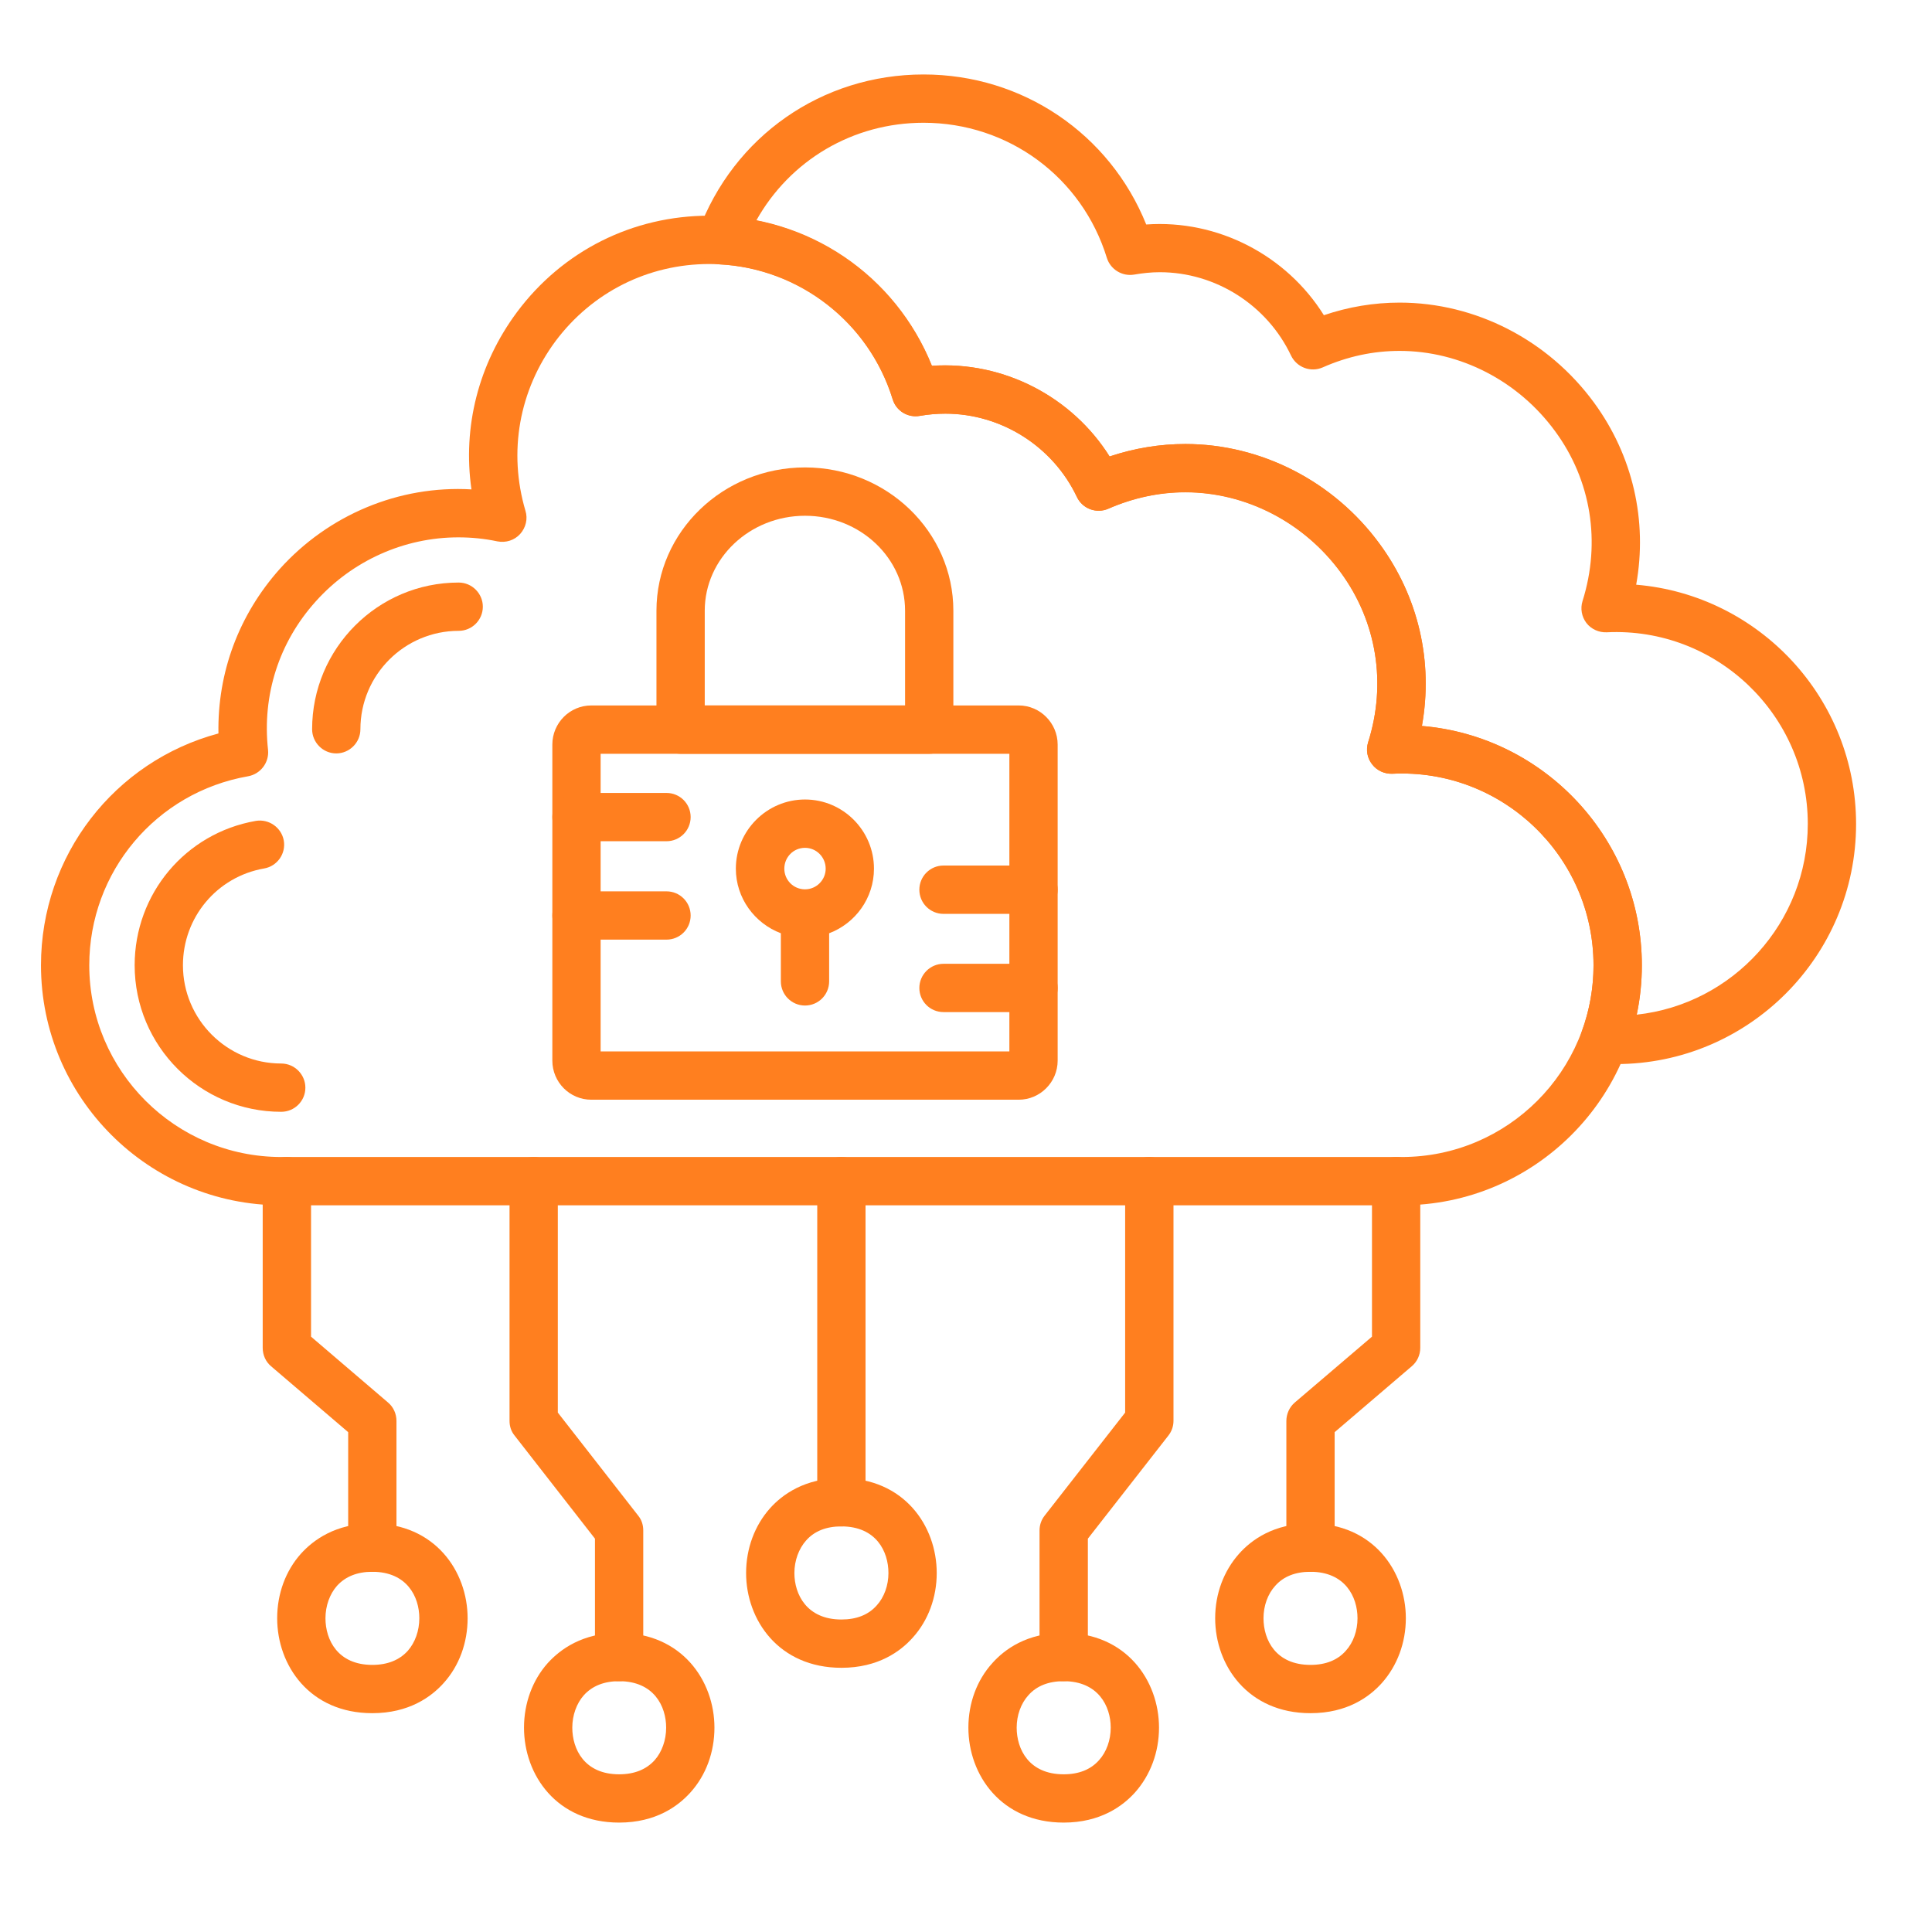 <svg xmlns="http://www.w3.org/2000/svg" xmlns:xlink="http://www.w3.org/1999/xlink" width="55" zoomAndPan="magnify" viewBox="0 0 41.25 41.25" height="55" preserveAspectRatio="xMidYMid meet" version="1.0"><defs><clipPath id="a98d4e74ab"><path d="M 0.859 4 L 36 4 L 36 26 L 0.859 26 Z M 0.859 4 " clip-rule="nonzero"/></clipPath><clipPath id="d0d0d1d845"><path d="M 14 1.59 L 39.902 1.59 L 39.902 23 L 14 23 Z M 14 1.59 " clip-rule="nonzero"/></clipPath></defs><path fill="#ff7f1f" d="M 21.75 23.48 L 12.625 23.48 C 12.164 23.48 11.793 23.105 11.793 22.645 L 11.793 15.898 C 11.793 15.438 12.164 15.062 12.625 15.062 L 21.75 15.062 C 22.207 15.062 22.582 15.438 22.582 15.898 L 22.582 22.645 C 22.582 23.105 22.207 23.48 21.75 23.48 Z M 12.824 22.449 L 21.551 22.449 L 21.551 16.094 L 12.824 16.094 Z M 12.824 22.449 " fill-opacity="1" fill-rule="evenodd"/><g clip-path="url(#a98d4e74ab)"><path fill="#ff7f1f" d="M 29.93 25.734 L 6.004 25.734 C 3.176 25.734 0.875 23.438 0.875 20.609 C 0.875 18.266 2.445 16.254 4.664 15.66 C 4.641 14.359 5.098 13.129 5.973 12.148 C 7.012 10.992 8.52 10.359 10.066 10.449 C 9.875 9.117 10.215 7.773 11.035 6.668 C 12.012 5.355 13.508 4.605 15.145 4.605 C 17.262 4.605 19.121 5.875 19.898 7.809 C 21.426 7.707 22.891 8.473 23.691 9.746 C 24.219 9.57 24.762 9.48 25.309 9.48 C 26.926 9.48 28.48 10.277 29.457 11.613 C 30.289 12.75 30.605 14.133 30.359 15.5 C 32.984 15.719 35.055 17.93 35.055 20.609 C 35.055 23.438 32.754 25.734 29.93 25.734 Z M 9.785 11.473 C 8.633 11.473 7.523 11.969 6.742 12.84 C 5.957 13.711 5.594 14.84 5.723 16.012 C 5.75 16.281 5.562 16.527 5.297 16.574 C 3.332 16.918 1.906 18.613 1.906 20.609 C 1.906 22.867 3.746 24.703 6.004 24.703 L 29.93 24.703 C 32.188 24.703 34.023 22.867 34.023 20.609 C 34.023 18.285 32.074 16.406 29.73 16.52 C 29.562 16.527 29.398 16.453 29.297 16.32 C 29.191 16.184 29.16 16.012 29.211 15.848 C 29.609 14.594 29.395 13.273 28.629 12.223 C 27.84 11.148 26.602 10.508 25.309 10.508 C 24.75 10.508 24.199 10.629 23.664 10.859 C 23.41 10.973 23.113 10.863 22.992 10.609 C 22.48 9.531 21.379 8.832 20.184 8.832 C 20.004 8.832 19.82 8.848 19.641 8.879 C 19.387 8.926 19.133 8.773 19.059 8.523 C 18.523 6.797 16.953 5.637 15.145 5.637 C 13.84 5.637 12.645 6.238 11.863 7.281 C 11.082 8.332 10.848 9.652 11.219 10.906 C 11.273 11.078 11.227 11.266 11.105 11.402 C 10.984 11.535 10.801 11.594 10.621 11.559 C 10.344 11.5 10.062 11.473 9.785 11.473 Z M 9.785 11.473 " fill-opacity="1" fill-rule="evenodd"/></g><path fill="#ff7f1f" d="M 6.004 23.738 C 4.277 23.738 2.875 22.336 2.875 20.609 C 2.875 19.082 3.961 17.789 5.461 17.527 C 5.742 17.48 6.008 17.668 6.059 17.945 C 6.109 18.227 5.918 18.496 5.637 18.543 C 4.633 18.719 3.906 19.586 3.906 20.609 C 3.906 21.766 4.848 22.707 6.004 22.707 C 6.289 22.707 6.52 22.941 6.52 23.223 C 6.52 23.508 6.289 23.738 6.004 23.738 Z M 7.18 16.086 C 6.895 16.086 6.664 15.852 6.664 15.57 C 6.664 13.844 8.066 12.438 9.793 12.438 C 10.078 12.438 10.309 12.672 10.309 12.953 C 10.309 13.238 10.078 13.469 9.793 13.469 C 8.637 13.469 7.695 14.41 7.695 15.57 C 7.695 15.855 7.461 16.086 7.18 16.086 Z M 7.18 16.086 " fill-opacity="1" fill-rule="evenodd"/><path fill="#ff7f1f" d="M 13.219 35.895 C 12.934 35.895 12.703 35.664 12.703 35.379 L 12.703 32.852 L 10.988 30.652 C 10.914 30.562 10.879 30.453 10.879 30.336 L 10.879 25.219 C 10.879 24.934 11.109 24.703 11.395 24.703 C 11.676 24.703 11.91 24.934 11.91 25.219 L 11.91 30.16 L 13.625 32.359 C 13.699 32.449 13.734 32.559 13.734 32.676 L 13.734 35.379 C 13.734 35.664 13.504 35.895 13.219 35.895 Z M 13.219 35.895 " fill-opacity="1" fill-rule="evenodd"/><path fill="#ff7f1f" d="M 13.219 38.914 C 11.883 38.914 11.188 37.895 11.188 36.887 C 11.188 36.367 11.367 35.875 11.695 35.508 C 11.961 35.215 12.438 34.863 13.219 34.863 C 14.555 34.863 15.254 35.883 15.254 36.887 C 15.254 37.41 15.074 37.902 14.742 38.27 C 14.48 38.562 14.004 38.914 13.219 38.914 Z M 13.219 35.895 C 12.898 35.895 12.645 35.996 12.465 36.195 C 12.309 36.371 12.219 36.625 12.219 36.887 C 12.219 37.348 12.48 37.883 13.219 37.883 C 13.543 37.883 13.797 37.781 13.977 37.582 C 14.133 37.406 14.223 37.152 14.223 36.887 C 14.223 36.43 13.961 35.895 13.219 35.895 Z M 13.219 35.895 " fill-opacity="1" fill-rule="evenodd"/><path fill="#ff7f1f" d="M 22.711 35.895 C 22.426 35.895 22.195 35.664 22.195 35.379 L 22.195 32.676 C 22.195 32.559 22.234 32.449 22.305 32.359 L 24.023 30.16 L 24.023 25.219 C 24.023 24.934 24.254 24.703 24.539 24.703 C 24.824 24.703 25.055 24.934 25.055 25.219 L 25.055 30.336 C 25.055 30.453 25.016 30.562 24.945 30.652 L 23.227 32.852 L 23.227 35.379 C 23.227 35.664 22.996 35.895 22.711 35.895 Z M 22.711 35.895 " fill-opacity="1" fill-rule="evenodd"/><path fill="#ff7f1f" d="M 22.711 38.914 C 21.375 38.914 20.676 37.895 20.676 36.887 C 20.676 36.367 20.855 35.875 21.188 35.508 C 21.449 35.215 21.926 34.863 22.711 34.863 C 24.047 34.863 24.746 35.883 24.746 36.887 C 24.746 37.41 24.562 37.902 24.234 38.27 C 23.973 38.562 23.492 38.914 22.711 38.914 Z M 22.711 35.895 C 22.387 35.895 22.133 35.996 21.957 36.195 C 21.797 36.371 21.707 36.625 21.707 36.887 C 21.707 37.348 21.969 37.883 22.711 37.883 C 23.035 37.883 23.289 37.781 23.465 37.582 C 23.625 37.406 23.715 37.152 23.715 36.887 C 23.715 36.43 23.449 35.895 22.711 35.895 Z M 22.711 35.895 " fill-opacity="1" fill-rule="evenodd"/><path fill="#ff7f1f" d="M 27.98 33.559 C 27.695 33.559 27.465 33.328 27.465 33.043 L 27.465 30.34 C 27.465 30.188 27.531 30.043 27.645 29.945 L 29.293 28.539 L 29.293 25.219 C 29.293 24.934 29.523 24.703 29.809 24.703 C 30.094 24.703 30.324 24.934 30.324 25.219 L 30.324 28.777 C 30.324 28.93 30.258 29.074 30.141 29.172 L 28.496 30.578 L 28.496 33.043 C 28.496 33.328 28.266 33.559 27.98 33.559 Z M 27.98 33.559 " fill-opacity="1" fill-rule="evenodd"/><path fill="#ff7f1f" d="M 27.98 36.578 C 26.645 36.578 25.945 35.559 25.945 34.551 C 25.945 34.027 26.129 33.539 26.457 33.172 C 26.719 32.879 27.195 32.527 27.98 32.527 C 29.316 32.527 30.016 33.547 30.016 34.551 C 30.016 35.074 29.832 35.566 29.504 35.934 C 29.242 36.227 28.766 36.578 27.98 36.578 Z M 27.98 33.559 C 27.656 33.559 27.402 33.66 27.227 33.859 C 27.066 34.035 26.977 34.289 26.977 34.551 C 26.977 35.012 27.238 35.547 27.98 35.547 C 28.305 35.547 28.559 35.445 28.734 35.246 C 28.895 35.07 28.984 34.816 28.984 34.551 C 28.984 34.094 28.719 33.559 27.98 33.559 Z M 27.98 33.559 " fill-opacity="1" fill-rule="evenodd"/><path fill="#ff7f1f" d="M 7.949 36.578 C 6.613 36.578 5.918 35.559 5.918 34.551 C 5.918 34.027 6.098 33.539 6.426 33.172 C 6.691 32.879 7.168 32.527 7.949 32.527 C 9.285 32.527 9.984 33.547 9.984 34.551 C 9.984 35.074 9.805 35.566 9.473 35.934 C 9.211 36.227 8.734 36.578 7.949 36.578 Z M 7.949 33.559 C 7.629 33.559 7.375 33.66 7.195 33.859 C 7.039 34.035 6.949 34.289 6.949 34.551 C 6.949 35.012 7.211 35.547 7.949 35.547 C 8.273 35.547 8.527 35.445 8.707 35.246 C 8.863 35.07 8.953 34.816 8.953 34.551 C 8.953 34.094 8.691 33.559 7.949 33.559 Z M 7.949 33.559 " fill-opacity="1" fill-rule="evenodd"/><path fill="#ff7f1f" d="M 7.949 33.559 C 7.664 33.559 7.434 33.328 7.434 33.043 L 7.434 30.578 L 5.789 29.172 C 5.672 29.074 5.609 28.93 5.609 28.777 L 5.609 25.219 C 5.609 24.934 5.84 24.703 6.125 24.703 C 6.41 24.703 6.641 24.934 6.641 25.219 L 6.641 28.539 L 8.285 29.945 C 8.402 30.043 8.465 30.188 8.465 30.34 L 8.465 33.043 C 8.465 33.328 8.234 33.559 7.949 33.559 Z M 7.949 33.559 " fill-opacity="1" fill-rule="evenodd"/><path fill="#ff7f1f" d="M 17.965 32.59 C 17.68 32.59 17.449 32.359 17.449 32.074 L 17.449 25.219 C 17.449 24.934 17.68 24.703 17.965 24.703 C 18.25 24.703 18.48 24.934 18.48 25.219 L 18.48 32.074 C 18.48 32.359 18.25 32.59 17.965 32.59 Z M 17.965 32.59 " fill-opacity="1" fill-rule="evenodd"/><path fill="#ff7f1f" d="M 17.965 35.609 C 16.629 35.609 15.93 34.59 15.93 33.586 C 15.93 33.062 16.113 32.57 16.441 32.203 C 16.703 31.91 17.184 31.559 17.965 31.559 C 19.301 31.559 20 32.578 20 33.586 C 20 34.105 19.82 34.598 19.488 34.965 C 19.227 35.258 18.75 35.609 17.965 35.609 Z M 17.965 32.59 C 17.641 32.59 17.387 32.691 17.211 32.891 C 17.055 33.066 16.961 33.32 16.961 33.586 C 16.961 34.043 17.227 34.578 17.965 34.578 C 18.289 34.578 18.543 34.477 18.719 34.277 C 18.879 34.102 18.969 33.848 18.969 33.586 C 18.969 33.125 18.707 32.59 17.965 32.59 Z M 17.965 32.59 " fill-opacity="1" fill-rule="evenodd"/><path fill="#ff7f1f" d="M 19.84 16.094 L 14.531 16.094 C 14.246 16.094 14.016 15.863 14.016 15.578 L 14.016 13.039 C 14.016 11.352 15.438 9.98 17.188 9.98 C 18.934 9.98 20.355 11.352 20.355 13.039 L 20.355 15.578 C 20.355 15.863 20.125 16.094 19.84 16.094 Z M 15.047 15.062 L 19.324 15.062 L 19.324 13.039 C 19.324 11.918 18.367 11.012 17.188 11.012 C 16.008 11.012 15.047 11.922 15.047 13.039 Z M 15.047 15.062 " fill-opacity="1" fill-rule="evenodd"/><path fill="#ff7f1f" d="M 14.23 17.961 L 12.309 17.961 C 12.023 17.961 11.793 17.73 11.793 17.445 C 11.793 17.16 12.023 16.93 12.309 16.93 L 14.23 16.93 C 14.516 16.93 14.746 17.16 14.746 17.445 C 14.746 17.73 14.516 17.961 14.23 17.961 Z M 14.23 17.961 " fill-opacity="1" fill-rule="evenodd"/><path fill="#ff7f1f" d="M 14.23 20.062 L 12.309 20.062 C 12.023 20.062 11.793 19.832 11.793 19.547 C 11.793 19.262 12.023 19.031 12.309 19.031 L 14.23 19.031 C 14.516 19.031 14.746 19.262 14.746 19.547 C 14.746 19.832 14.516 20.062 14.23 20.062 Z M 14.23 20.062 " fill-opacity="1" fill-rule="evenodd"/><path fill="#ff7f1f" d="M 22.066 19.512 L 20.145 19.512 C 19.859 19.512 19.629 19.281 19.629 18.996 C 19.629 18.711 19.859 18.48 20.145 18.48 L 22.066 18.48 C 22.352 18.48 22.582 18.711 22.582 18.996 C 22.582 19.281 22.352 19.512 22.066 19.512 Z M 22.066 19.512 " fill-opacity="1" fill-rule="evenodd"/><path fill="#ff7f1f" d="M 22.066 21.609 L 20.145 21.609 C 19.859 21.609 19.629 21.379 19.629 21.094 C 19.629 20.812 19.859 20.578 20.145 20.578 L 22.066 20.578 C 22.352 20.578 22.582 20.812 22.582 21.094 C 22.582 21.379 22.352 21.609 22.066 21.609 Z M 22.066 21.609 " fill-opacity="1" fill-rule="evenodd"/><g clip-path="url(#d0d0d1d845)"><path fill="#ff7f1f" d="M 34.504 22.719 L 34.254 22.719 C 34.086 22.719 33.93 22.637 33.832 22.496 C 33.734 22.359 33.715 22.184 33.773 22.023 C 33.938 21.57 34.023 21.098 34.023 20.609 C 34.023 18.285 32.074 16.406 29.727 16.52 C 29.562 16.527 29.398 16.453 29.297 16.32 C 29.191 16.188 29.16 16.012 29.211 15.848 C 29.609 14.594 29.395 13.273 28.625 12.223 C 27.84 11.152 26.598 10.512 25.309 10.512 C 24.75 10.512 24.195 10.629 23.664 10.863 C 23.41 10.973 23.109 10.863 22.992 10.609 C 22.48 9.531 21.379 8.832 20.184 8.832 C 20.004 8.832 19.82 8.848 19.641 8.879 C 19.383 8.926 19.133 8.773 19.059 8.523 C 18.555 6.891 17.07 5.734 15.363 5.645 C 15.199 5.637 15.051 5.551 14.961 5.41 C 14.867 5.273 14.848 5.105 14.906 4.949 C 15.66 2.906 17.551 1.59 19.719 1.59 C 21.836 1.59 23.695 2.859 24.473 4.793 C 26.004 4.684 27.469 5.453 28.266 6.73 C 28.793 6.551 29.336 6.461 29.883 6.461 C 31.504 6.461 33.055 7.258 34.035 8.598 C 34.863 9.73 35.18 11.117 34.934 12.484 C 37.559 12.703 39.629 14.91 39.629 17.594 C 39.629 20.418 37.332 22.719 34.504 22.719 Z M 30.359 15.5 C 32.984 15.719 35.055 17.926 35.055 20.609 C 35.055 20.965 35.02 21.316 34.945 21.664 C 36.996 21.441 38.598 19.699 38.598 17.59 C 38.598 15.266 36.648 13.387 34.305 13.5 C 34.141 13.508 33.973 13.434 33.871 13.301 C 33.77 13.168 33.738 12.992 33.789 12.832 C 34.184 11.574 33.973 10.254 33.203 9.207 C 32.418 8.133 31.176 7.492 29.883 7.492 C 29.324 7.492 28.773 7.609 28.242 7.844 C 27.984 7.957 27.688 7.844 27.566 7.594 C 27.055 6.512 25.953 5.812 24.762 5.812 C 24.578 5.812 24.395 5.832 24.215 5.863 C 23.961 5.906 23.711 5.754 23.633 5.508 C 23.102 3.781 21.527 2.621 19.719 2.621 C 18.211 2.621 16.867 3.422 16.148 4.707 C 17.828 5.043 19.25 6.211 19.895 7.812 C 21.426 7.703 22.891 8.473 23.691 9.746 C 24.219 9.57 24.758 9.48 25.309 9.48 C 26.926 9.48 28.48 10.277 29.457 11.613 C 30.289 12.746 30.605 14.133 30.359 15.5 Z M 30.359 15.5 " fill-opacity="1" fill-rule="evenodd"/></g><path fill="#ff7f1f" d="M 17.188 21.469 C 16.902 21.469 16.672 21.238 16.672 20.953 L 16.672 19.926 C 16.113 19.715 15.711 19.176 15.711 18.547 C 15.711 17.734 16.375 17.07 17.188 17.07 C 18 17.07 18.66 17.734 18.66 18.547 C 18.66 19.176 18.262 19.715 17.703 19.926 L 17.703 20.953 C 17.703 21.238 17.473 21.469 17.188 21.469 Z M 17.188 18.102 C 16.941 18.102 16.746 18.301 16.746 18.547 C 16.746 18.789 16.941 18.988 17.188 18.988 C 17.43 18.988 17.629 18.789 17.629 18.547 C 17.629 18.301 17.43 18.102 17.188 18.102 Z M 17.188 18.102 " fill-opacity="1" fill-rule="evenodd"/></svg>